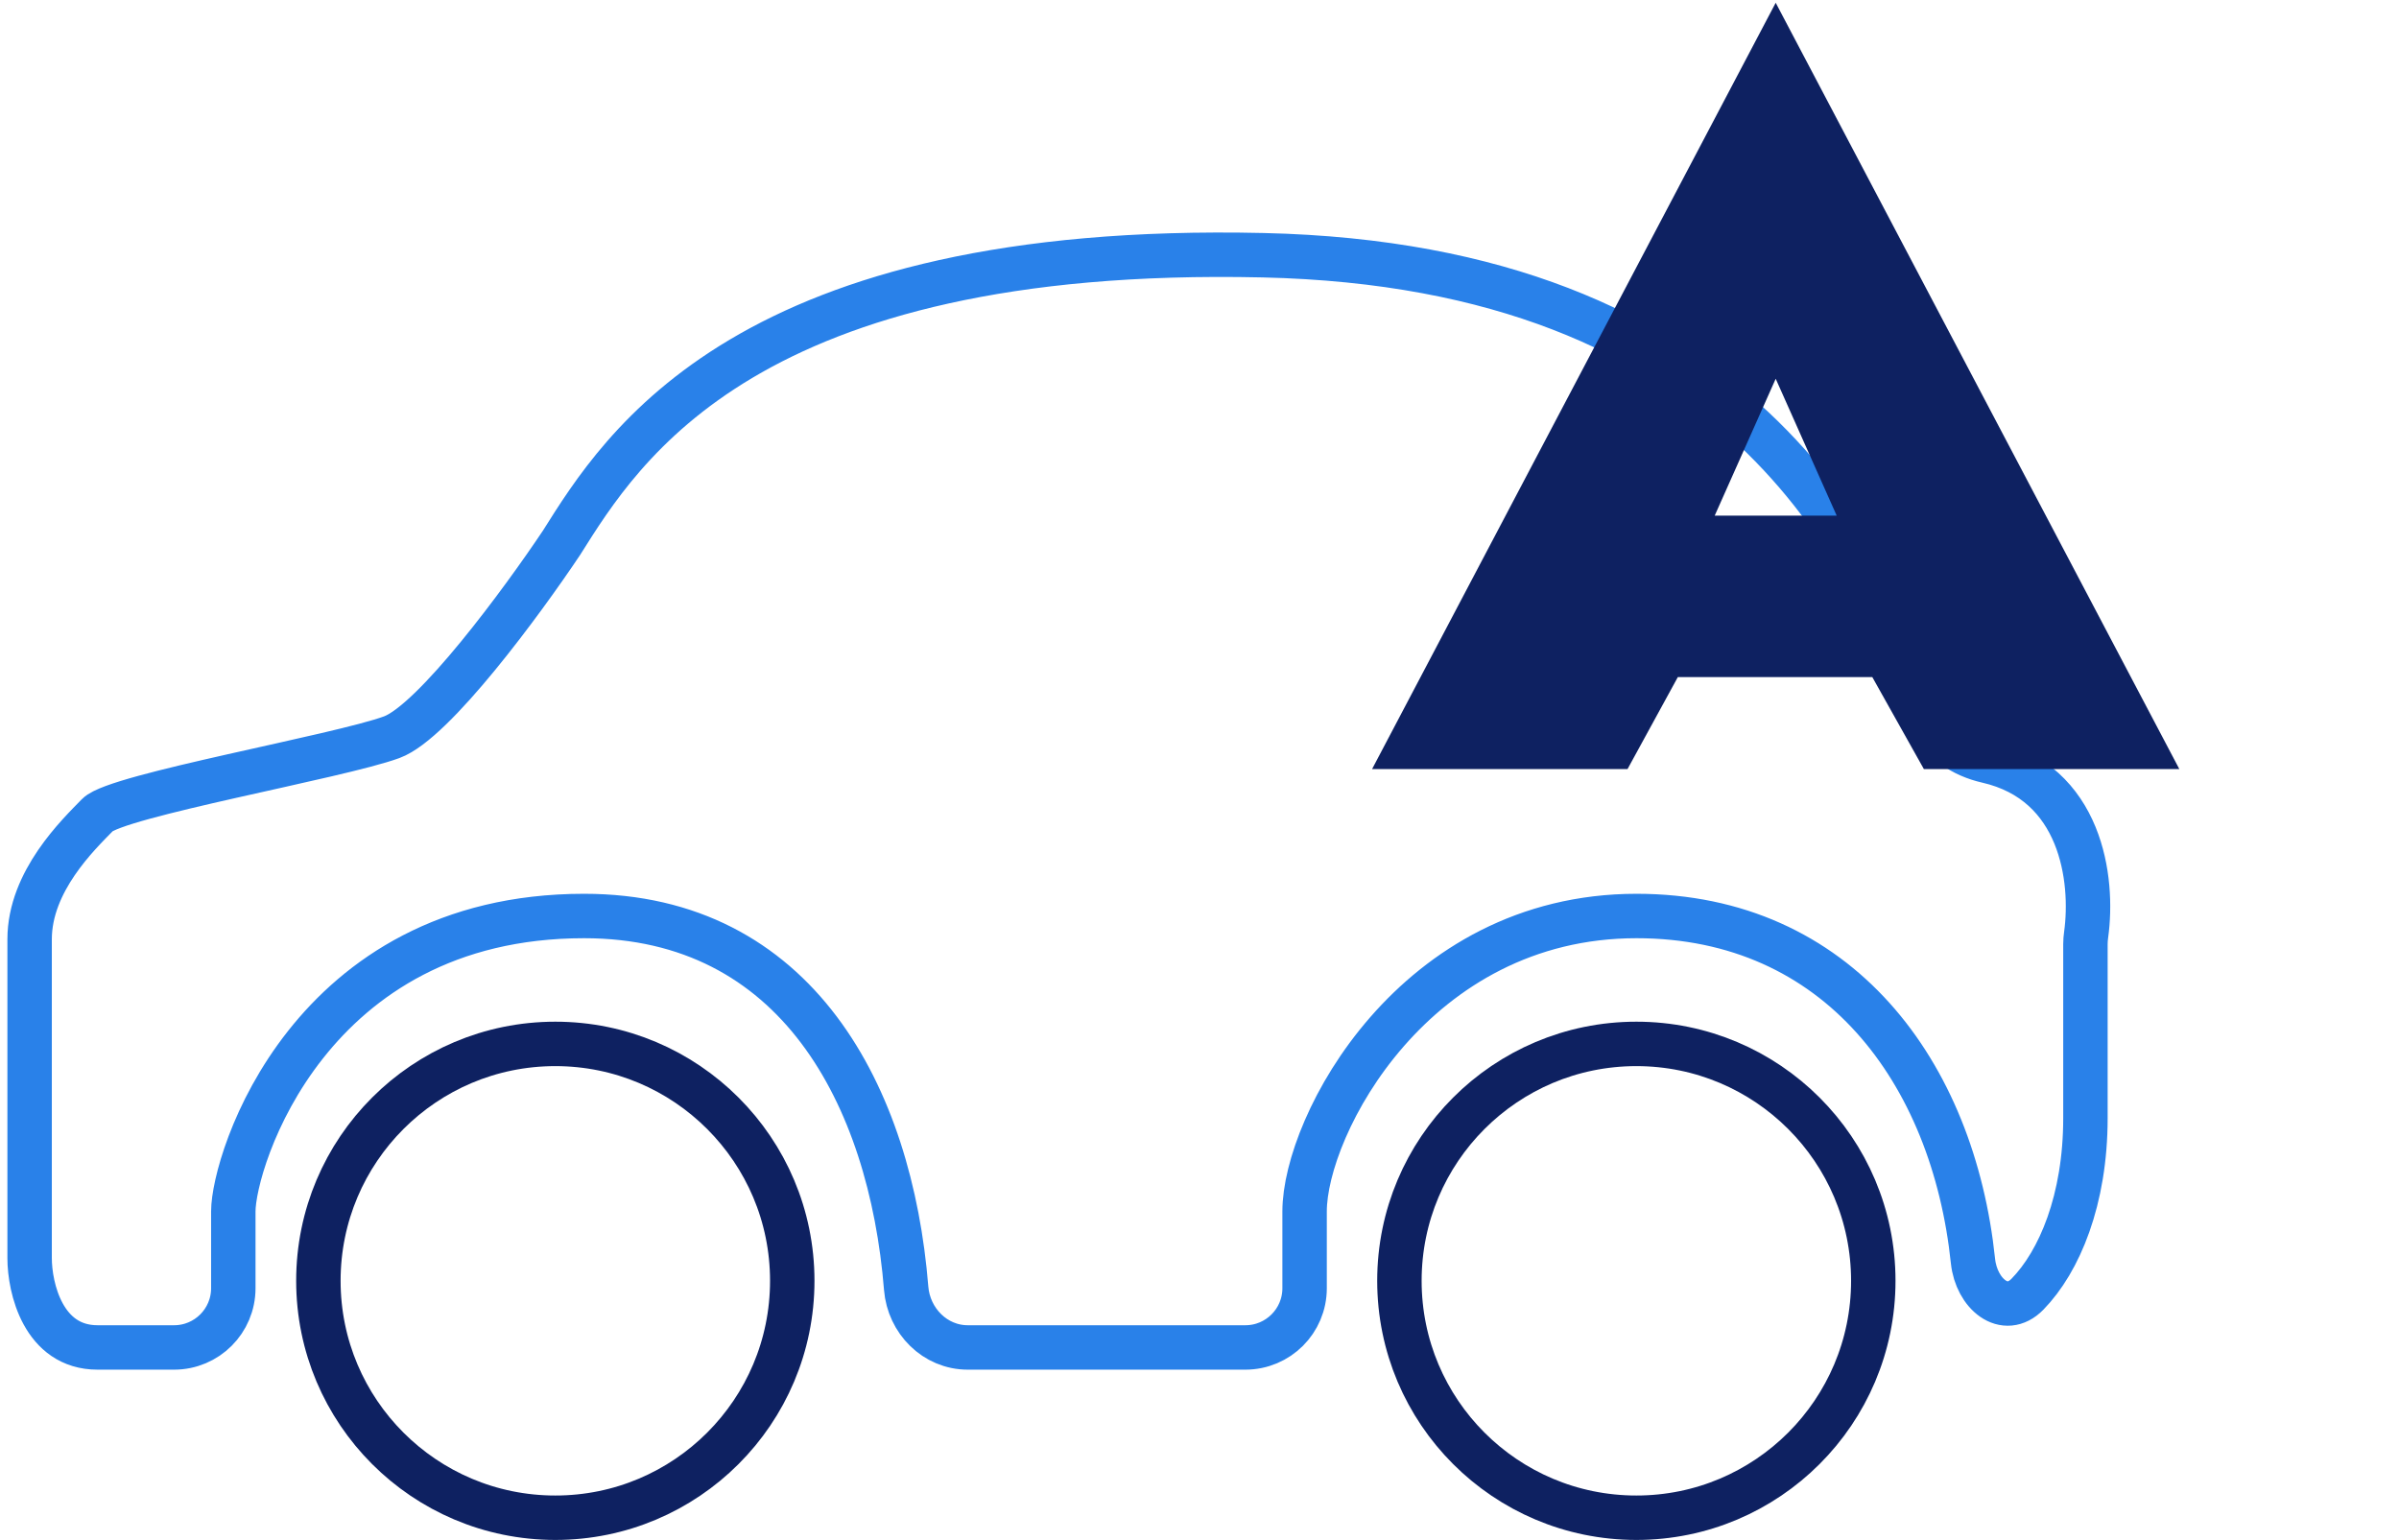 <svg width="162" height="104" viewBox="0 0 162 104" fill="none" xmlns="http://www.w3.org/2000/svg">
<path d="M26.454 49.787C29.306 48.737 35.284 40.599 37.916 36.661C41.992 30.186 50.398 16.449 85.295 17.236C117.506 17.963 126.279 37.252 130.443 48.475C131.028 50.052 132.545 51.018 134.185 51.392C140.57 52.85 141.385 59.394 140.874 63.114C140.844 63.33 140.825 63.545 140.825 63.763V75.512C140.825 81.036 139.063 85.197 136.914 87.4C135.372 88.981 133.462 87.367 133.232 85.169C131.901 72.435 124.138 61.862 110.513 61.862C95.484 61.862 88.097 76.037 88.097 81.812V87.001C88.097 89.21 86.306 91 84.097 91H65.351C63.142 91 61.369 89.206 61.192 87.004C60.139 73.972 53.779 61.862 39.444 61.862C20.85 61.862 15.755 78.4 15.755 81.812V87C15.755 89.209 13.965 91 11.756 91H6.585C2.917 91 2 86.975 2 84.962V63.437C2 59.499 5.311 56.349 6.585 55.037C7.859 53.724 22.887 51.099 26.454 49.787Z" stroke="#2981E9" stroke-width="3"/>
<circle cx="37.5" cy="86.5" r="16" stroke="#0E2161" stroke-width="3"/>
<circle cx="110.5" cy="86.5" r="16" stroke="#0E2161" stroke-width="3"/>
<path d="M107.283 45.727V34.825H132.813V45.727H107.283ZM119.91 25.579L113.976 38.897L115.149 42.346L109.905 51.938H92.655L119.91 0.187L147.165 51.938H129.915L124.809 42.83L125.844 38.897L119.91 25.579Z" fill="#0E2161"/>
</svg>
